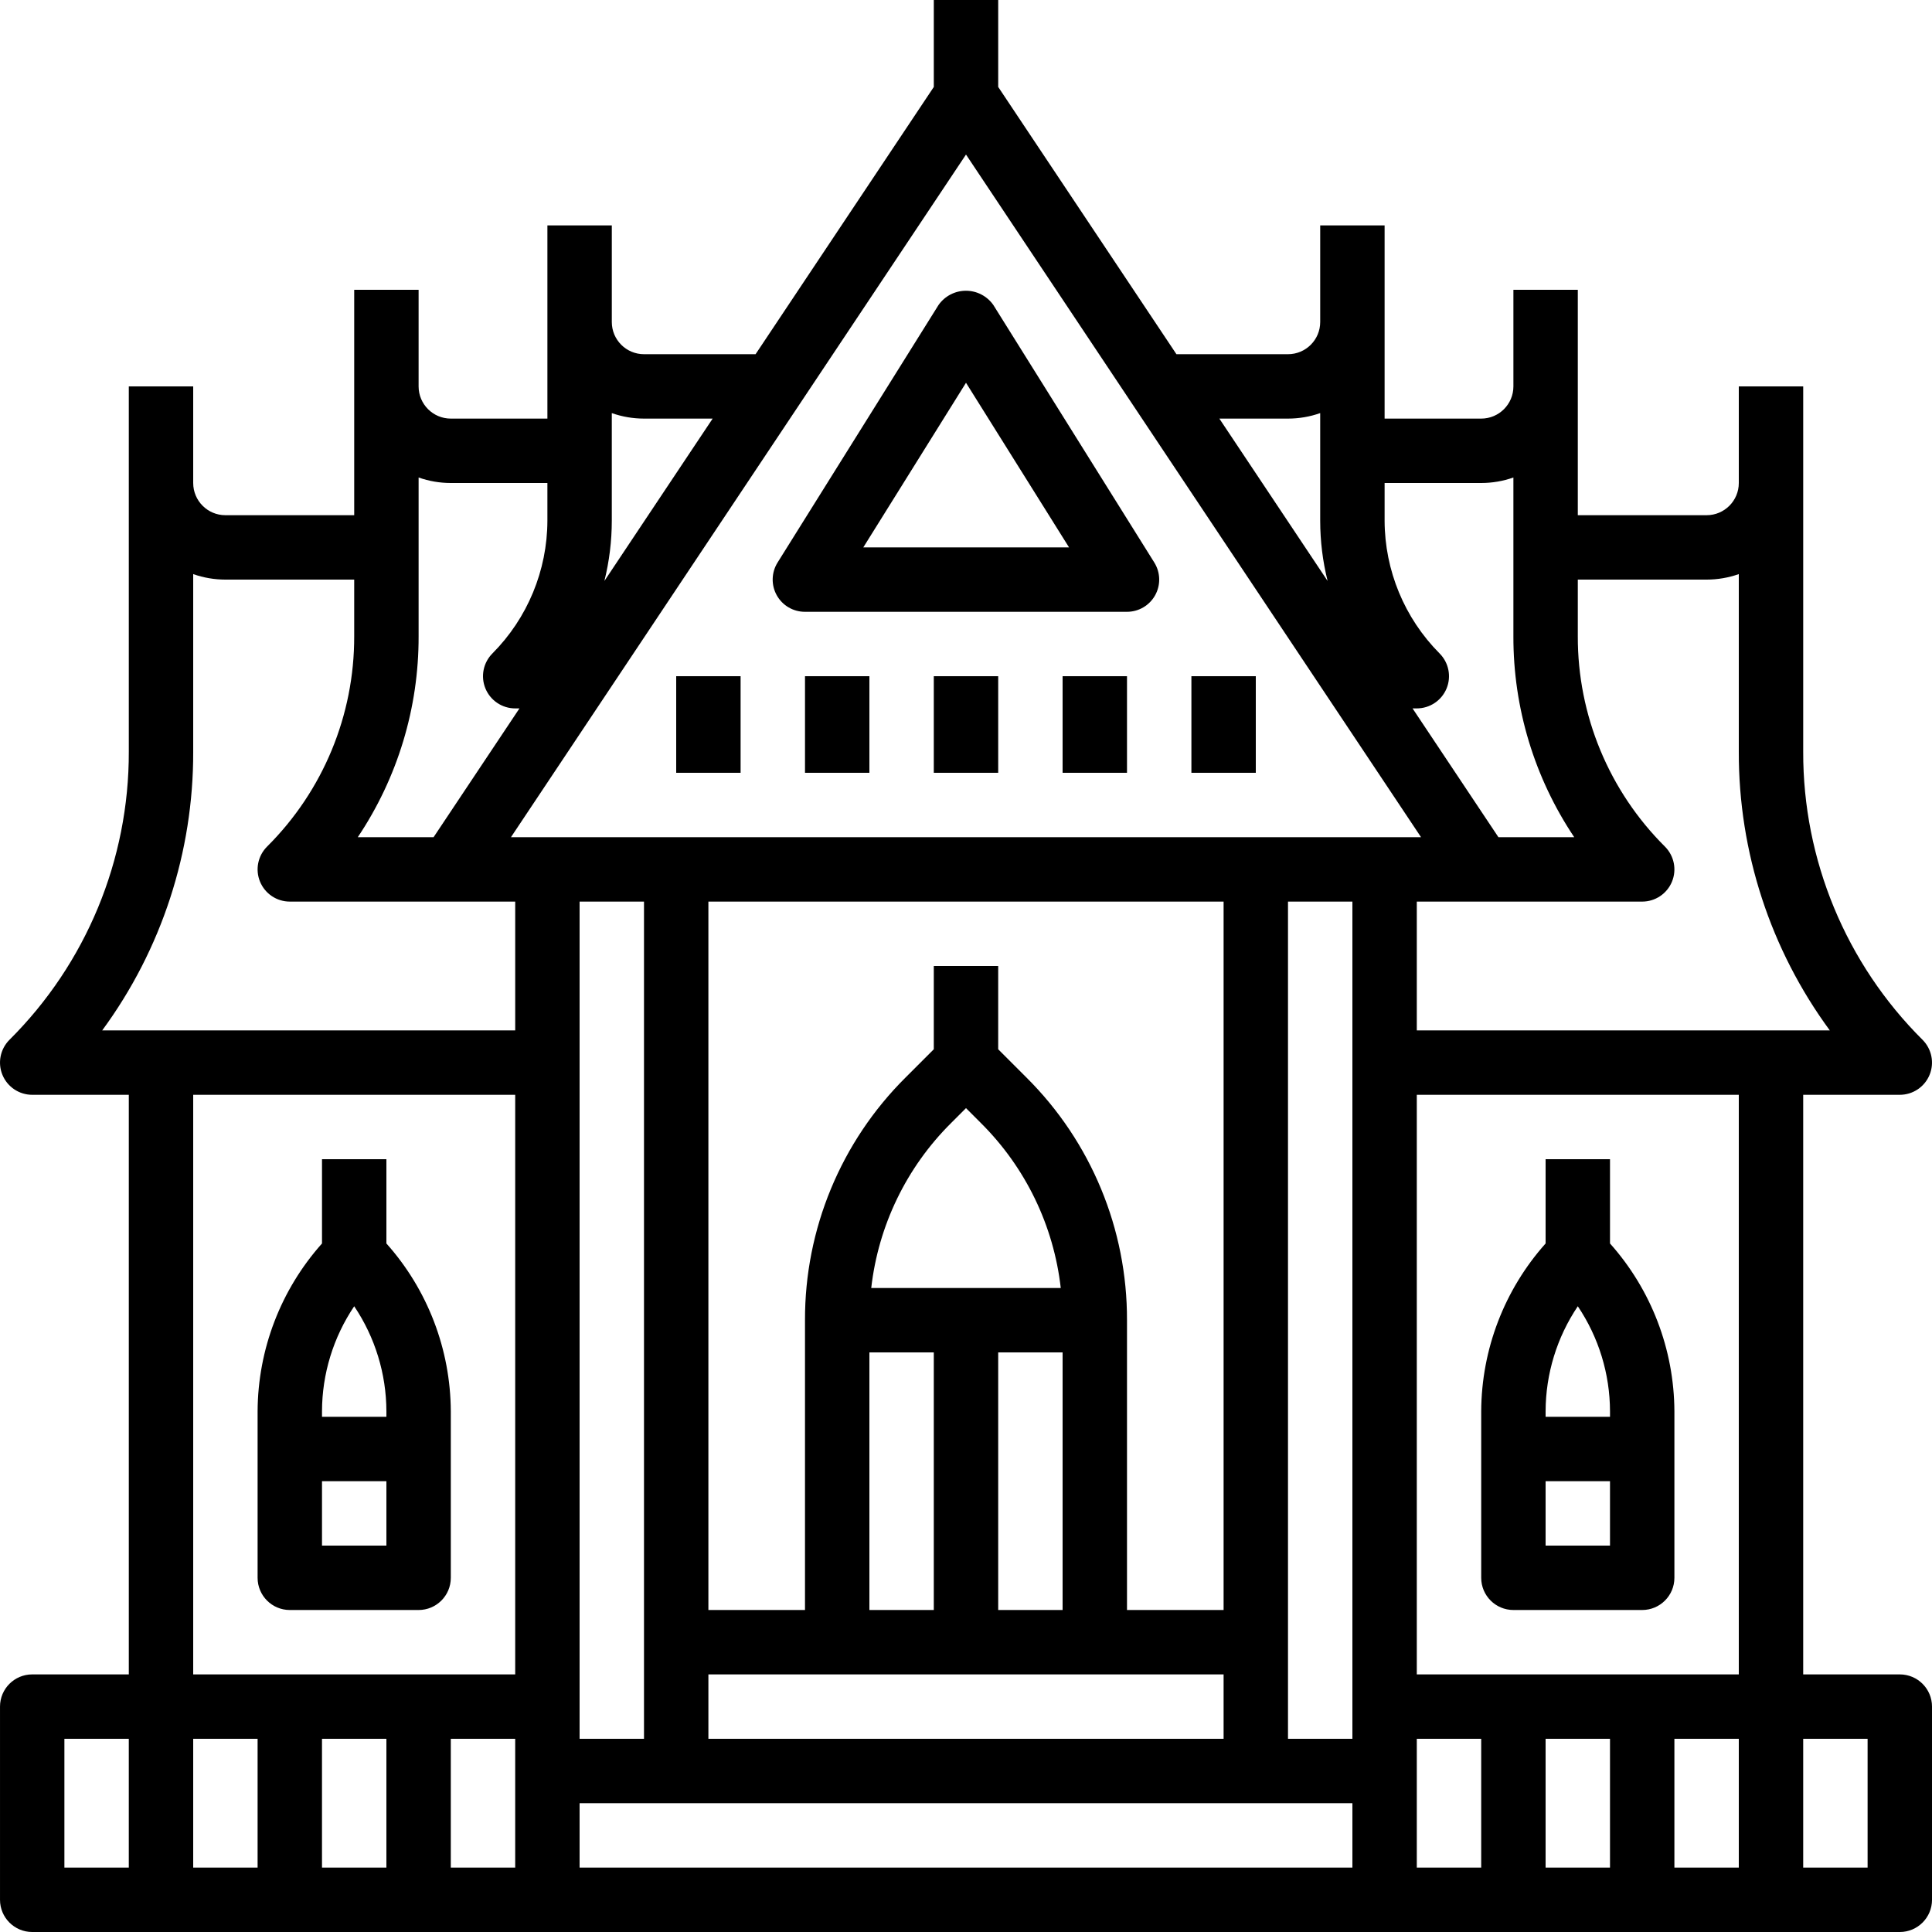 <svg height="480pt" viewBox="0 0 480 480" width="480pt" xmlns="http://www.w3.org/2000/svg"><path d="m472 416h-24v-144h24c3.234 0 6.152-1.949 7.391-4.938s.551-6.43-1.734-8.719c-19.051-18.945-29.73-44.73-29.656-71.602v-90.742h-16v24c0 4.418-3.582 8-8 8h-32v-56h-16v24c0 4.418-3.582 8-8 8h-24v-48h-16v24c0 4.418-3.582 8-8 8h-27.719l-44.281-66.398v-21.602h-16v21.602l-44.281 66.398h-27.719c-4.418 0-8-3.582-8-8v-24h-16v48h-24c-4.418 0-8-3.582-8-8v-24h-16v56h-32c-4.418 0-8-3.582-8-8v-24h-16v90.742c.074 26.871-10.605 52.656-29.656 71.602-2.285 2.289-2.973 5.73-1.734 8.719s4.156 4.938 7.391 4.938h24v144h-24c-4.418 0-8 3.582-8 8v48c0 4.418 3.582 8 8 8h464c4.418 0 8-3.582 8-8v-48c0-4.418-3.582-8-8-8zm-72 16v32h-16v-32zm16 0h16v32h-16zm16-16h-80v-144h80zm-256 16v-16h128v16zm-32 0v-208h16v208zm-16 32h-16v-32h16zm-32-32v32h-16v-32zm144-393.602 113.055 169.602h-226.109zm64 361.602h-24v-72c.062-22.621-8.926-44.328-24.969-60.281l-7.031-7.031v-20.688h-16v20.688l-7.031 7.031c-16.043 15.953-25.031 37.66-24.969 60.281v72h-24v-176h128zm-67.719-120.969 3.719-3.719 3.719 3.719c11.074 11.008 18.062 25.457 19.824 40.969h-47.086c1.762-15.512 8.75-29.961 19.824-40.969zm-20.281 56.969h16v64h-16zm32 0h16v64h-16zm72-112h16v208h-16zm104-80c2.727 0 5.43-.461 8-1.367v44.109c-.07 24.91 7.855 49.188 22.609 69.258h-102.609v-32h56c3.234 0 6.152-1.949 7.391-4.938s.551-6.43-1.734-8.719c-13.914-13.836-21.711-32.66-21.656-52.281v-14.062zm-56-24c2.727 0 5.43-.461 8-1.367v39.43c-.051 17.781 5.215 35.168 15.113 49.938h-18.832l-21.336-32h1.055c3.234 0 6.152-1.949 7.391-4.938s.551-6.43-1.734-8.719c-8.715-8.762-13.621-20.609-13.656-32.969v-9.375zm-48-16c2.727 0 5.43-.461 8-1.367v26.742c.004 5.043.621 10.066 1.84 14.961l-26.895-40.336zm-160 0h17.055l-26.895 40.336c1.219-4.895 1.836-9.918 1.84-14.961v-26.742c2.57.906 5.273 1.367 8 1.367zm-48 16h24v9.375c-.035 12.359-4.941 24.207-13.656 32.969-2.285 2.289-2.973 5.73-1.734 8.719s4.156 4.938 7.391 4.938h1.055l-21.336 32h-18.832c9.898-14.77 15.164-32.156 15.113-49.938v-39.43c2.57.906 5.273 1.367 8 1.367zm-64 66.742v-44.109c2.57.906 5.273 1.367 8 1.367h32v14.062c.055 19.621-7.742 38.445-21.656 52.281-2.285 2.289-2.973 5.73-1.734 8.719s4.156 4.938 7.391 4.938h56v32h-102.609c14.754-20.07 22.68-44.348 22.609-69.258zm0 85.258h80v144h-80zm-32 160h16v32h-16zm32 0h16v32h-16zm96 16h192v16h-192zm208-8v-8h16v32h-16zm112 24h-16v-32h16zm0 0"/><path d="m96 308.938v-20.938h-16v20.938c-10.242 11.477-15.93 26.305-16 41.688v41.375c0 4.418 3.582 8 8 8h32c4.418 0 8-3.582 8-8v-41.375c-.07-15.383-5.758-30.211-16-41.688zm-8 15.598c5.191 7.715 7.977 16.793 8 26.09v1.375h-16v-1.375c.023-9.297 2.809-18.375 8-26.09zm8 59.465h-16v-16h16zm0 0"/><path d="m200 152h80c2.91 0 5.586-1.578 6.996-4.121 1.41-2.543 1.328-5.652-.211-8.117l-40-64c-1.559-2.211-4.098-3.527-6.801-3.527-2.707 0-5.242 1.316-6.801 3.527l-40 64c-1.543 2.469-1.621 5.586-.203 8.129 1.414 2.547 4.105 4.121 7.02 4.109zm40-56.902 25.602 40.902h-51.121zm0 0"/><path d="m200 168h16v24h-16zm0 0"/><path d="m232 168h16v24h-16zm0 0"/><path d="m264 168h16v24h-16zm0 0"/><path d="m168 168h16v24h-16zm0 0"/><path d="m296 168h16v24h-16zm0 0"/><path d="m376 400h32c4.418 0 8-3.582 8-8v-41.375c-.07-15.383-5.758-30.211-16-41.688v-20.938h-16v20.938c-10.242 11.477-15.93 26.305-16 41.688v41.375c0 4.418 3.582 8 8 8zm8-32h16v16h-16zm8-43.465c5.191 7.715 7.977 16.793 8 26.09v1.375h-16v-1.375c.023-9.297 2.809-18.375 8-26.09zm0 0"/></svg>